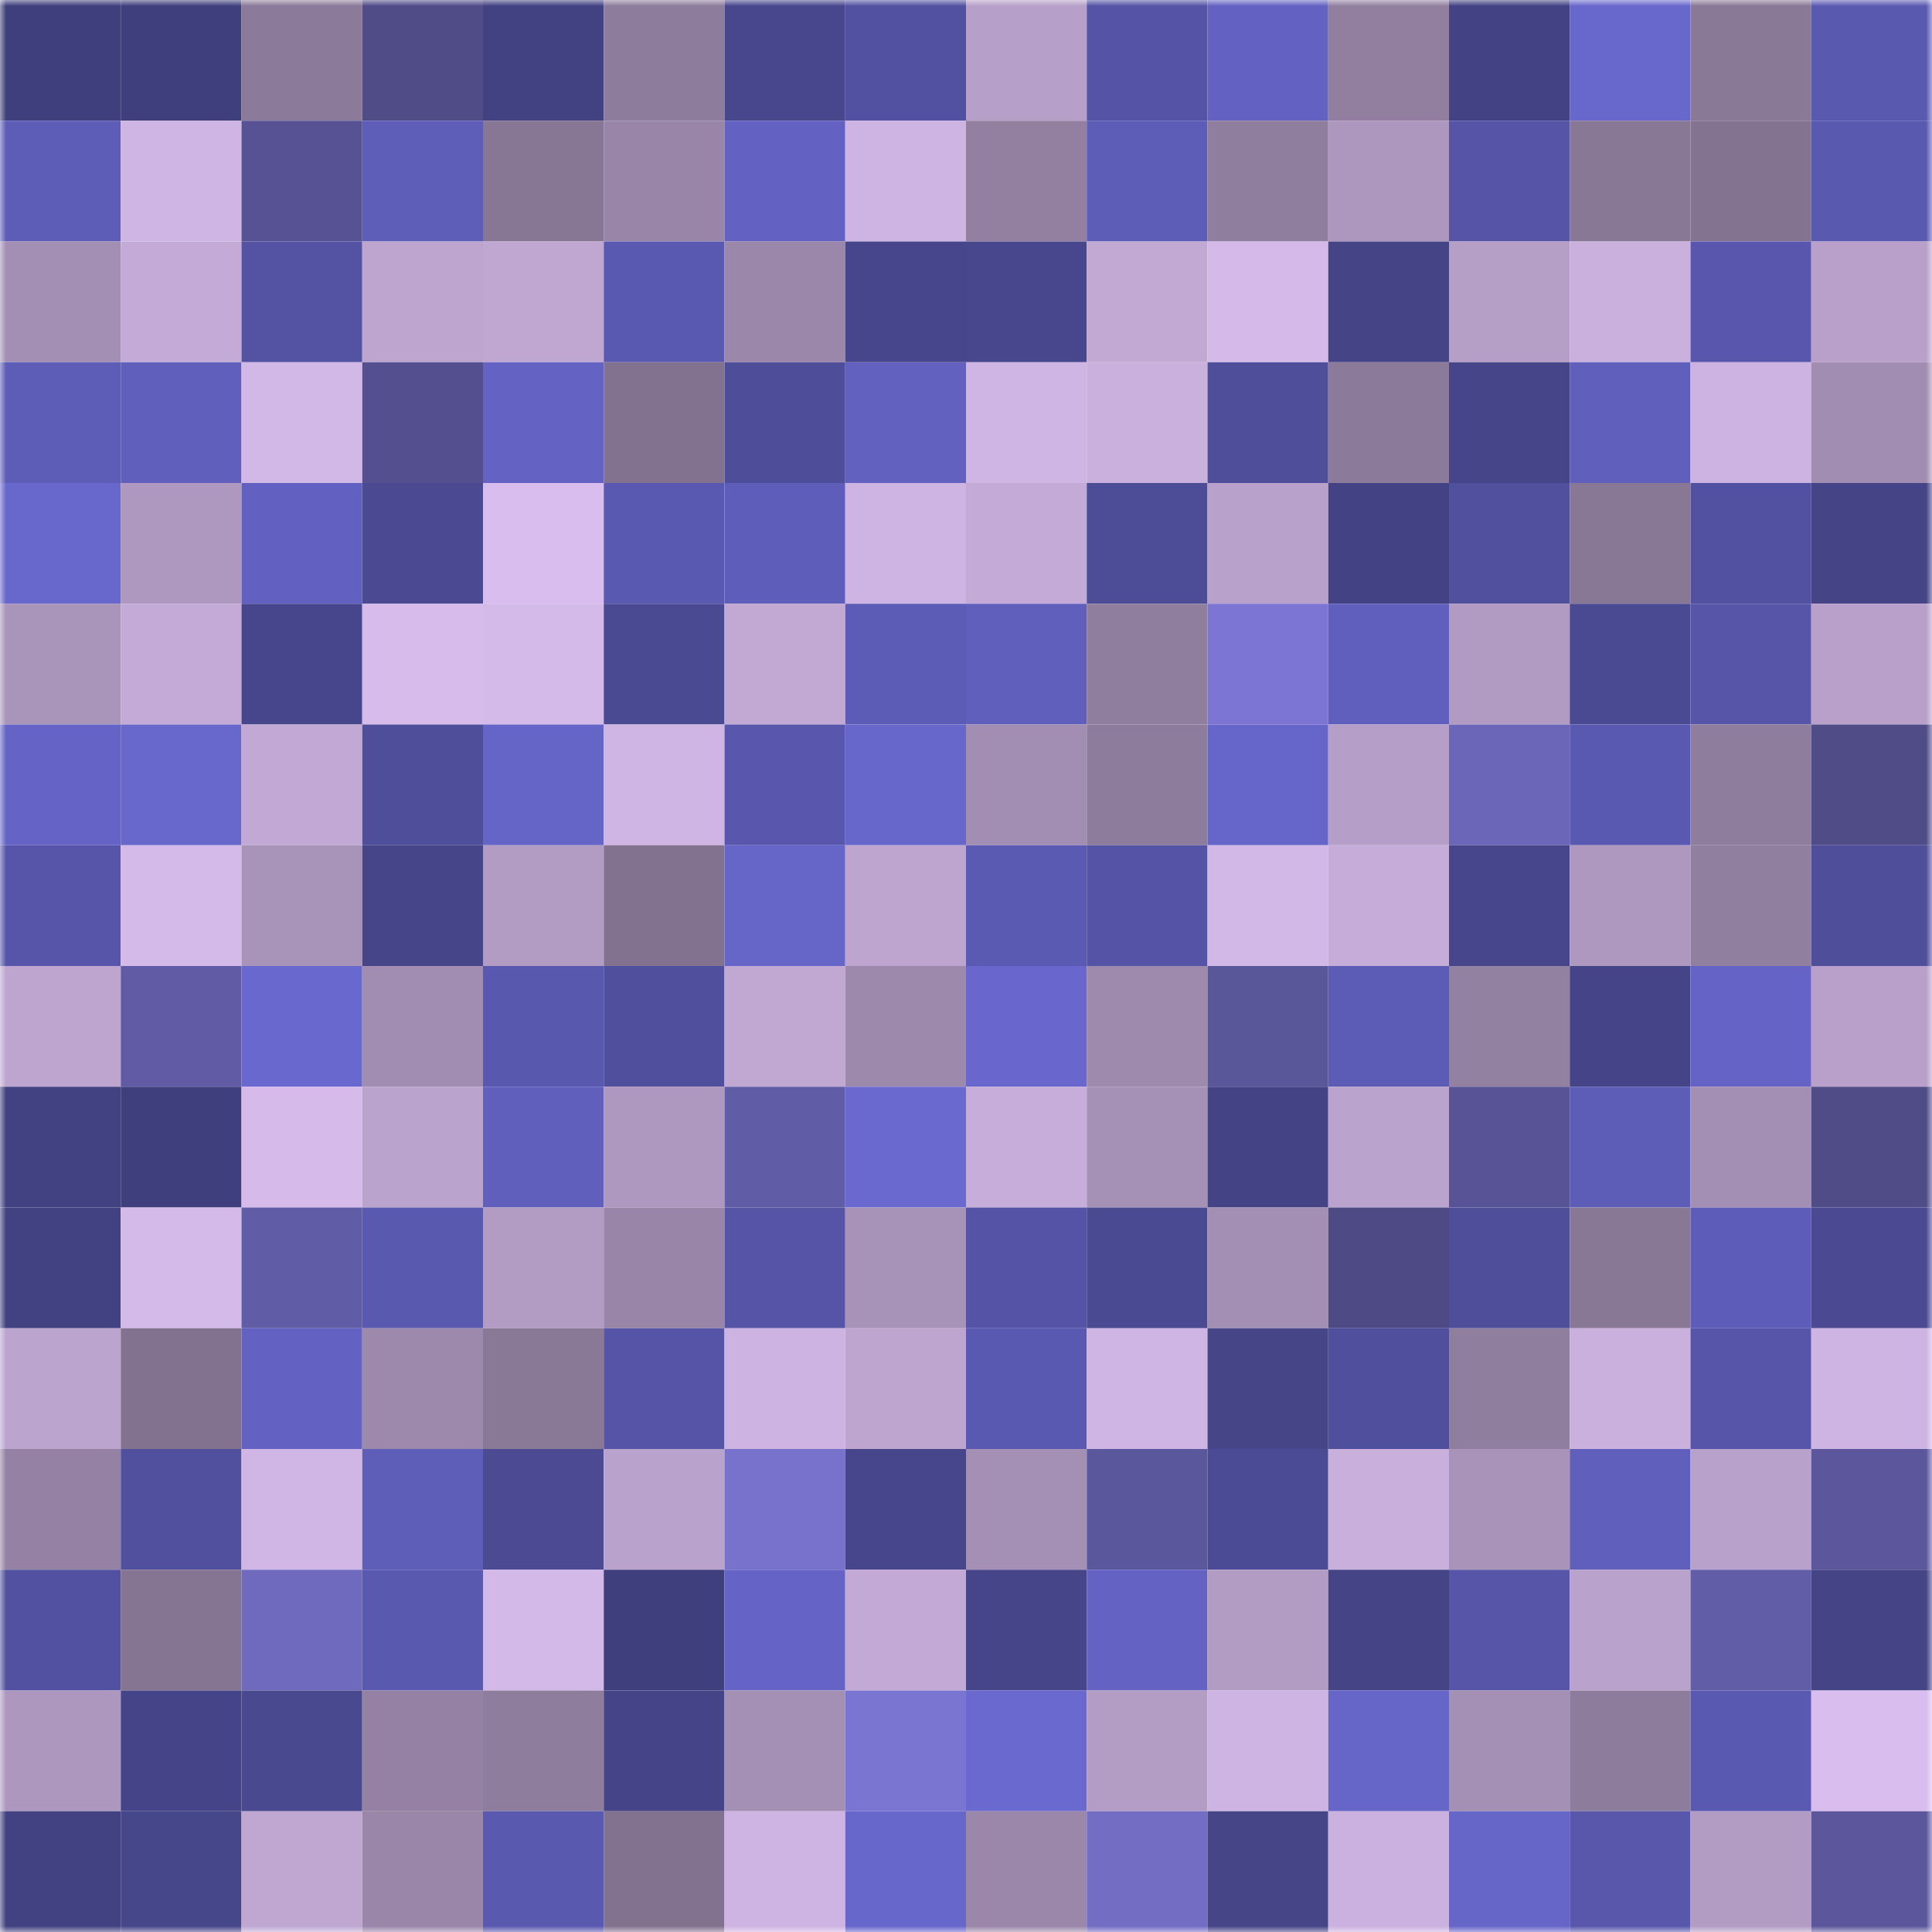 <svg viewBox="0 0 160 160" fill="none" role="img" xmlns="http://www.w3.org/2000/svg" width="240" height="240" name="farcaster%2Calfia"><title>farcaster,alfia</title><mask id="1484993366" mask-type="alpha" maskUnits="userSpaceOnUse" x="0" y="0" width="160" height="160"><rect width="160" height="160" fill="#FFFFFF"></rect></mask><g mask="url(#1484993366)"><rect x="0" y="0" width="10" height="10" fill="#403f7d"></rect><rect x="10" y="0" width="10" height="10" fill="#403f7d"></rect><rect x="20" y="0" width="10" height="10" fill="#8b7a99"></rect><rect x="30" y="0" width="10" height="10" fill="#504c88"></rect><rect x="40" y="0" width="10" height="10" fill="#424182"></rect><rect x="50" y="0" width="10" height="10" fill="#8d7c9b"></rect><rect x="60" y="0" width="10" height="10" fill="#48478e"></rect><rect x="70" y="0" width="10" height="10" fill="#5251a1"></rect><rect x="80" y="0" width="10" height="10" fill="#b69fc8"></rect><rect x="90" y="0" width="10" height="10" fill="#5453a5"></rect><rect x="100" y="0" width="10" height="10" fill="#6362c2"></rect><rect x="110" y="0" width="10" height="10" fill="#927fa0"></rect><rect x="120" y="0" width="10" height="10" fill="#434284"></rect><rect x="130" y="0" width="10" height="10" fill="#6867cc"></rect><rect x="140" y="0" width="10" height="10" fill="#897896"></rect><rect x="150" y="0" width="10" height="10" fill="#5a59b0"></rect><rect x="0" y="10" width="10" height="10" fill="#5d5cb7"></rect><rect x="10" y="10" width="10" height="10" fill="#cfb5e3"></rect><rect x="20" y="10" width="10" height="10" fill="#565294"></rect><rect x="30" y="10" width="10" height="10" fill="#5e5db8"></rect><rect x="40" y="10" width="10" height="10" fill="#887695"></rect><rect x="50" y="10" width="10" height="10" fill="#9885a7"></rect><rect x="60" y="10" width="10" height="10" fill="#6362c3"></rect><rect x="70" y="10" width="10" height="10" fill="#ceb4e2"></rect><rect x="80" y="10" width="10" height="10" fill="#9380a1"></rect><rect x="90" y="10" width="10" height="10" fill="#5d5cb7"></rect><rect x="100" y="10" width="10" height="10" fill="#907e9e"></rect><rect x="110" y="10" width="10" height="10" fill="#ad97be"></rect><rect x="120" y="10" width="10" height="10" fill="#5554a7"></rect><rect x="130" y="10" width="10" height="10" fill="#887795"></rect><rect x="140" y="10" width="10" height="10" fill="#837290"></rect><rect x="150" y="10" width="10" height="10" fill="#5a59b0"></rect><rect x="0" y="20" width="10" height="10" fill="#a38fb3"></rect><rect x="10" y="20" width="10" height="10" fill="#c4abd7"></rect><rect x="20" y="20" width="10" height="10" fill="#5352a3"></rect><rect x="30" y="20" width="10" height="10" fill="#bda5d0"></rect><rect x="40" y="20" width="10" height="10" fill="#bfa7d2"></rect><rect x="50" y="20" width="10" height="10" fill="#5a59b2"></rect><rect x="60" y="20" width="10" height="10" fill="#9a87a9"></rect><rect x="70" y="20" width="10" height="10" fill="#47468c"></rect><rect x="80" y="20" width="10" height="10" fill="#48478d"></rect><rect x="90" y="20" width="10" height="10" fill="#c1a9d4"></rect><rect x="100" y="20" width="10" height="10" fill="#d4b9e9"></rect><rect x="110" y="20" width="10" height="10" fill="#444486"></rect><rect x="120" y="20" width="10" height="10" fill="#b69fc7"></rect><rect x="130" y="20" width="10" height="10" fill="#c9b0dd"></rect><rect x="140" y="20" width="10" height="10" fill="#5857ad"></rect><rect x="150" y="20" width="10" height="10" fill="#b8a0ca"></rect><rect x="0" y="30" width="10" height="10" fill="#5d5cb7"></rect><rect x="10" y="30" width="10" height="10" fill="#605fbc"></rect><rect x="20" y="30" width="10" height="10" fill="#d2b8e7"></rect><rect x="30" y="30" width="10" height="10" fill="#545090"></rect><rect x="40" y="30" width="10" height="10" fill="#6463c4"></rect><rect x="50" y="30" width="10" height="10" fill="#83728f"></rect><rect x="60" y="30" width="10" height="10" fill="#4e4d99"></rect><rect x="70" y="30" width="10" height="10" fill="#6261c0"></rect><rect x="80" y="30" width="10" height="10" fill="#cfb5e4"></rect><rect x="90" y="30" width="10" height="10" fill="#c9b0dd"></rect><rect x="100" y="30" width="10" height="10" fill="#4f4e9a"></rect><rect x="110" y="30" width="10" height="10" fill="#8c7a9a"></rect><rect x="120" y="30" width="10" height="10" fill="#46458a"></rect><rect x="130" y="30" width="10" height="10" fill="#605fbc"></rect><rect x="140" y="30" width="10" height="10" fill="#cdb3e1"></rect><rect x="150" y="30" width="10" height="10" fill="#a28db2"></rect><rect x="0" y="40" width="10" height="10" fill="#6867cc"></rect><rect x="10" y="40" width="10" height="10" fill="#ae98bf"></rect><rect x="20" y="40" width="10" height="10" fill="#6261c1"></rect><rect x="30" y="40" width="10" height="10" fill="#4a4991"></rect><rect x="40" y="40" width="10" height="10" fill="#d8bdee"></rect><rect x="50" y="40" width="10" height="10" fill="#5a59b2"></rect><rect x="60" y="40" width="10" height="10" fill="#5e5db9"></rect><rect x="70" y="40" width="10" height="10" fill="#ceb4e2"></rect><rect x="80" y="40" width="10" height="10" fill="#c4abd7"></rect><rect x="90" y="40" width="10" height="10" fill="#4d4c97"></rect><rect x="100" y="40" width="10" height="10" fill="#b8a1ca"></rect><rect x="110" y="40" width="10" height="10" fill="#434284"></rect><rect x="120" y="40" width="10" height="10" fill="#51509f"></rect><rect x="130" y="40" width="10" height="10" fill="#887795"></rect><rect x="140" y="40" width="10" height="10" fill="#5251a1"></rect><rect x="150" y="40" width="10" height="10" fill="#444486"></rect><rect x="0" y="50" width="10" height="10" fill="#a994ba"></rect><rect x="10" y="50" width="10" height="10" fill="#c4abd7"></rect><rect x="20" y="50" width="10" height="10" fill="#47468c"></rect><rect x="30" y="50" width="10" height="10" fill="#d6bbeb"></rect><rect x="40" y="50" width="10" height="10" fill="#d4bae9"></rect><rect x="50" y="50" width="10" height="10" fill="#4a4a92"></rect><rect x="60" y="50" width="10" height="10" fill="#c1a9d4"></rect><rect x="70" y="50" width="10" height="10" fill="#5c5bb6"></rect><rect x="80" y="50" width="10" height="10" fill="#605fbc"></rect><rect x="90" y="50" width="10" height="10" fill="#907e9e"></rect><rect x="100" y="50" width="10" height="10" fill="#7c75d3"></rect><rect x="110" y="50" width="10" height="10" fill="#605fbd"></rect><rect x="120" y="50" width="10" height="10" fill="#b19bc2"></rect><rect x="130" y="50" width="10" height="10" fill="#4a4a92"></rect><rect x="140" y="50" width="10" height="10" fill="#5655a8"></rect><rect x="150" y="50" width="10" height="10" fill="#b8a0ca"></rect><rect x="0" y="60" width="10" height="10" fill="#6564c6"></rect><rect x="10" y="60" width="10" height="10" fill="#6867cc"></rect><rect x="20" y="60" width="10" height="10" fill="#c2a9d5"></rect><rect x="30" y="60" width="10" height="10" fill="#4f4e9b"></rect><rect x="40" y="60" width="10" height="10" fill="#6564c7"></rect><rect x="50" y="60" width="10" height="10" fill="#cfb5e3"></rect><rect x="60" y="60" width="10" height="10" fill="#5857ad"></rect><rect x="70" y="60" width="10" height="10" fill="#6766cb"></rect><rect x="80" y="60" width="10" height="10" fill="#a38eb3"></rect><rect x="90" y="60" width="10" height="10" fill="#8d7c9b"></rect><rect x="100" y="60" width="10" height="10" fill="#6665c9"></rect><rect x="110" y="60" width="10" height="10" fill="#b59ec7"></rect><rect x="120" y="60" width="10" height="10" fill="#6b66b7"></rect><rect x="130" y="60" width="10" height="10" fill="#5a59b2"></rect><rect x="140" y="60" width="10" height="10" fill="#8f7d9d"></rect><rect x="150" y="60" width="10" height="10" fill="#504c88"></rect><rect x="0" y="70" width="10" height="10" fill="#5655aa"></rect><rect x="10" y="70" width="10" height="10" fill="#d4bae9"></rect><rect x="20" y="70" width="10" height="10" fill="#a893b9"></rect><rect x="30" y="70" width="10" height="10" fill="#464589"></rect><rect x="40" y="70" width="10" height="10" fill="#b29cc4"></rect><rect x="50" y="70" width="10" height="10" fill="#83728f"></rect><rect x="60" y="70" width="10" height="10" fill="#6665c8"></rect><rect x="70" y="70" width="10" height="10" fill="#bda5d0"></rect><rect x="80" y="70" width="10" height="10" fill="#5b5ab2"></rect><rect x="90" y="70" width="10" height="10" fill="#5453a5"></rect><rect x="100" y="70" width="10" height="10" fill="#d2b8e7"></rect><rect x="110" y="70" width="10" height="10" fill="#c5acd9"></rect><rect x="120" y="70" width="10" height="10" fill="#47468c"></rect><rect x="130" y="70" width="10" height="10" fill="#ae98bf"></rect><rect x="140" y="70" width="10" height="10" fill="#917f9f"></rect><rect x="150" y="70" width="10" height="10" fill="#4f4e9b"></rect><rect x="0" y="80" width="10" height="10" fill="#bda5cf"></rect><rect x="10" y="80" width="10" height="10" fill="#605ba4"></rect><rect x="20" y="80" width="10" height="10" fill="#6968cf"></rect><rect x="30" y="80" width="10" height="10" fill="#a28db2"></rect><rect x="40" y="80" width="10" height="10" fill="#5958af"></rect><rect x="50" y="80" width="10" height="10" fill="#504f9d"></rect><rect x="60" y="80" width="10" height="10" fill="#c0a8d3"></rect><rect x="70" y="80" width="10" height="10" fill="#9c89ac"></rect><rect x="80" y="80" width="10" height="10" fill="#6967cd"></rect><rect x="90" y="80" width="10" height="10" fill="#9e8aad"></rect><rect x="100" y="80" width="10" height="10" fill="#5a569a"></rect><rect x="110" y="80" width="10" height="10" fill="#5c5bb6"></rect><rect x="120" y="80" width="10" height="10" fill="#9381a2"></rect><rect x="130" y="80" width="10" height="10" fill="#454488"></rect><rect x="140" y="80" width="10" height="10" fill="#6564c6"></rect><rect x="150" y="80" width="10" height="10" fill="#b8a0ca"></rect><rect x="0" y="90" width="10" height="10" fill="#424181"></rect><rect x="10" y="90" width="10" height="10" fill="#403f7d"></rect><rect x="20" y="90" width="10" height="10" fill="#d5baea"></rect><rect x="30" y="90" width="10" height="10" fill="#baa3cd"></rect><rect x="40" y="90" width="10" height="10" fill="#605fbc"></rect><rect x="50" y="90" width="10" height="10" fill="#ae98bf"></rect><rect x="60" y="90" width="10" height="10" fill="#615ca6"></rect><rect x="70" y="90" width="10" height="10" fill="#6a69d0"></rect><rect x="80" y="90" width="10" height="10" fill="#c7aeda"></rect><rect x="90" y="90" width="10" height="10" fill="#a691b6"></rect><rect x="100" y="90" width="10" height="10" fill="#444385"></rect><rect x="110" y="90" width="10" height="10" fill="#baa3cd"></rect><rect x="120" y="90" width="10" height="10" fill="#585396"></rect><rect x="130" y="90" width="10" height="10" fill="#5d5cb7"></rect><rect x="140" y="90" width="10" height="10" fill="#a48fb4"></rect><rect x="150" y="90" width="10" height="10" fill="#504c88"></rect><rect x="0" y="100" width="10" height="10" fill="#424182"></rect><rect x="10" y="100" width="10" height="10" fill="#d4bae9"></rect><rect x="20" y="100" width="10" height="10" fill="#605ca5"></rect><rect x="30" y="100" width="10" height="10" fill="#5a59b0"></rect><rect x="40" y="100" width="10" height="10" fill="#b39cc4"></rect><rect x="50" y="100" width="10" height="10" fill="#9885a7"></rect><rect x="60" y="100" width="10" height="10" fill="#5554a6"></rect><rect x="70" y="100" width="10" height="10" fill="#a792b8"></rect><rect x="80" y="100" width="10" height="10" fill="#5453a5"></rect><rect x="90" y="100" width="10" height="10" fill="#4a4a92"></rect><rect x="100" y="100" width="10" height="10" fill="#a48fb4"></rect><rect x="110" y="100" width="10" height="10" fill="#4e4a85"></rect><rect x="120" y="100" width="10" height="10" fill="#4f4e9b"></rect><rect x="130" y="100" width="10" height="10" fill="#887795"></rect><rect x="140" y="100" width="10" height="10" fill="#5d5cb8"></rect><rect x="150" y="100" width="10" height="10" fill="#4a4991"></rect><rect x="0" y="110" width="10" height="10" fill="#bba4ce"></rect><rect x="10" y="110" width="10" height="10" fill="#83728f"></rect><rect x="20" y="110" width="10" height="10" fill="#6362c2"></rect><rect x="30" y="110" width="10" height="10" fill="#9c89ac"></rect><rect x="40" y="110" width="10" height="10" fill="#8a7897"></rect><rect x="50" y="110" width="10" height="10" fill="#5554a7"></rect><rect x="60" y="110" width="10" height="10" fill="#cdb3e1"></rect><rect x="70" y="110" width="10" height="10" fill="#bda5d0"></rect><rect x="80" y="110" width="10" height="10" fill="#5a59b1"></rect><rect x="90" y="110" width="10" height="10" fill="#cfb5e3"></rect><rect x="100" y="110" width="10" height="10" fill="#454588"></rect><rect x="110" y="110" width="10" height="10" fill="#504f9e"></rect><rect x="120" y="110" width="10" height="10" fill="#907e9f"></rect><rect x="130" y="110" width="10" height="10" fill="#c9b0dd"></rect><rect x="140" y="110" width="10" height="10" fill="#5655aa"></rect><rect x="150" y="110" width="10" height="10" fill="#ceb4e2"></rect><rect x="0" y="120" width="10" height="10" fill="#9481a3"></rect><rect x="10" y="120" width="10" height="10" fill="#51509f"></rect><rect x="20" y="120" width="10" height="10" fill="#d0b6e5"></rect><rect x="30" y="120" width="10" height="10" fill="#5e5db8"></rect><rect x="40" y="120" width="10" height="10" fill="#4b4a93"></rect><rect x="50" y="120" width="10" height="10" fill="#b9a2cb"></rect><rect x="60" y="120" width="10" height="10" fill="#7872cd"></rect><rect x="70" y="120" width="10" height="10" fill="#47468c"></rect><rect x="80" y="120" width="10" height="10" fill="#a590b5"></rect><rect x="90" y="120" width="10" height="10" fill="#5b579c"></rect><rect x="100" y="120" width="10" height="10" fill="#4b4a94"></rect><rect x="110" y="120" width="10" height="10" fill="#c8afdc"></rect><rect x="120" y="120" width="10" height="10" fill="#a993b9"></rect><rect x="130" y="120" width="10" height="10" fill="#605fbc"></rect><rect x="140" y="120" width="10" height="10" fill="#b8a1ca"></rect><rect x="150" y="120" width="10" height="10" fill="#5c579d"></rect><rect x="0" y="130" width="10" height="10" fill="#5251a1"></rect><rect x="10" y="130" width="10" height="10" fill="#857492"></rect><rect x="20" y="130" width="10" height="10" fill="#706abf"></rect><rect x="30" y="130" width="10" height="10" fill="#5a59b0"></rect><rect x="40" y="130" width="10" height="10" fill="#d3b9e8"></rect><rect x="50" y="130" width="10" height="10" fill="#403f7d"></rect><rect x="60" y="130" width="10" height="10" fill="#6564c6"></rect><rect x="70" y="130" width="10" height="10" fill="#c3aad6"></rect><rect x="80" y="130" width="10" height="10" fill="#464589"></rect><rect x="90" y="130" width="10" height="10" fill="#6463c4"></rect><rect x="100" y="130" width="10" height="10" fill="#b39cc4"></rect><rect x="110" y="130" width="10" height="10" fill="#444486"></rect><rect x="120" y="130" width="10" height="10" fill="#5655a8"></rect><rect x="130" y="130" width="10" height="10" fill="#b9a2cb"></rect><rect x="140" y="130" width="10" height="10" fill="#625da7"></rect><rect x="150" y="130" width="10" height="10" fill="#444486"></rect><rect x="0" y="140" width="10" height="10" fill="#ad97be"></rect><rect x="10" y="140" width="10" height="10" fill="#454488"></rect><rect x="20" y="140" width="10" height="10" fill="#494990"></rect><rect x="30" y="140" width="10" height="10" fill="#9481a3"></rect><rect x="40" y="140" width="10" height="10" fill="#8f7d9d"></rect><rect x="50" y="140" width="10" height="10" fill="#454488"></rect><rect x="60" y="140" width="10" height="10" fill="#a590b5"></rect><rect x="70" y="140" width="10" height="10" fill="#7b75d2"></rect><rect x="80" y="140" width="10" height="10" fill="#6a69d0"></rect><rect x="90" y="140" width="10" height="10" fill="#b49dc5"></rect><rect x="100" y="140" width="10" height="10" fill="#ceb4e2"></rect><rect x="110" y="140" width="10" height="10" fill="#6665c8"></rect><rect x="120" y="140" width="10" height="10" fill="#a590b5"></rect><rect x="130" y="140" width="10" height="10" fill="#8d7c9b"></rect><rect x="140" y="140" width="10" height="10" fill="#5a59b1"></rect><rect x="150" y="140" width="10" height="10" fill="#d8bdee"></rect><rect x="0" y="150" width="10" height="10" fill="#424282"></rect><rect x="10" y="150" width="10" height="10" fill="#46468a"></rect><rect x="20" y="150" width="10" height="10" fill="#bfa7d2"></rect><rect x="30" y="150" width="10" height="10" fill="#9a86a9"></rect><rect x="40" y="150" width="10" height="10" fill="#5a59b0"></rect><rect x="50" y="150" width="10" height="10" fill="#83728f"></rect><rect x="60" y="150" width="10" height="10" fill="#ceb4e2"></rect><rect x="70" y="150" width="10" height="10" fill="#6766cb"></rect><rect x="80" y="150" width="10" height="10" fill="#9a87a9"></rect><rect x="90" y="150" width="10" height="10" fill="#736dc4"></rect><rect x="100" y="150" width="10" height="10" fill="#454588"></rect><rect x="110" y="150" width="10" height="10" fill="#cbb1df"></rect><rect x="120" y="150" width="10" height="10" fill="#6665c8"></rect><rect x="130" y="150" width="10" height="10" fill="#5857ac"></rect><rect x="140" y="150" width="10" height="10" fill="#b39cc4"></rect><rect x="150" y="150" width="10" height="10" fill="#5c579d"></rect></g></svg>